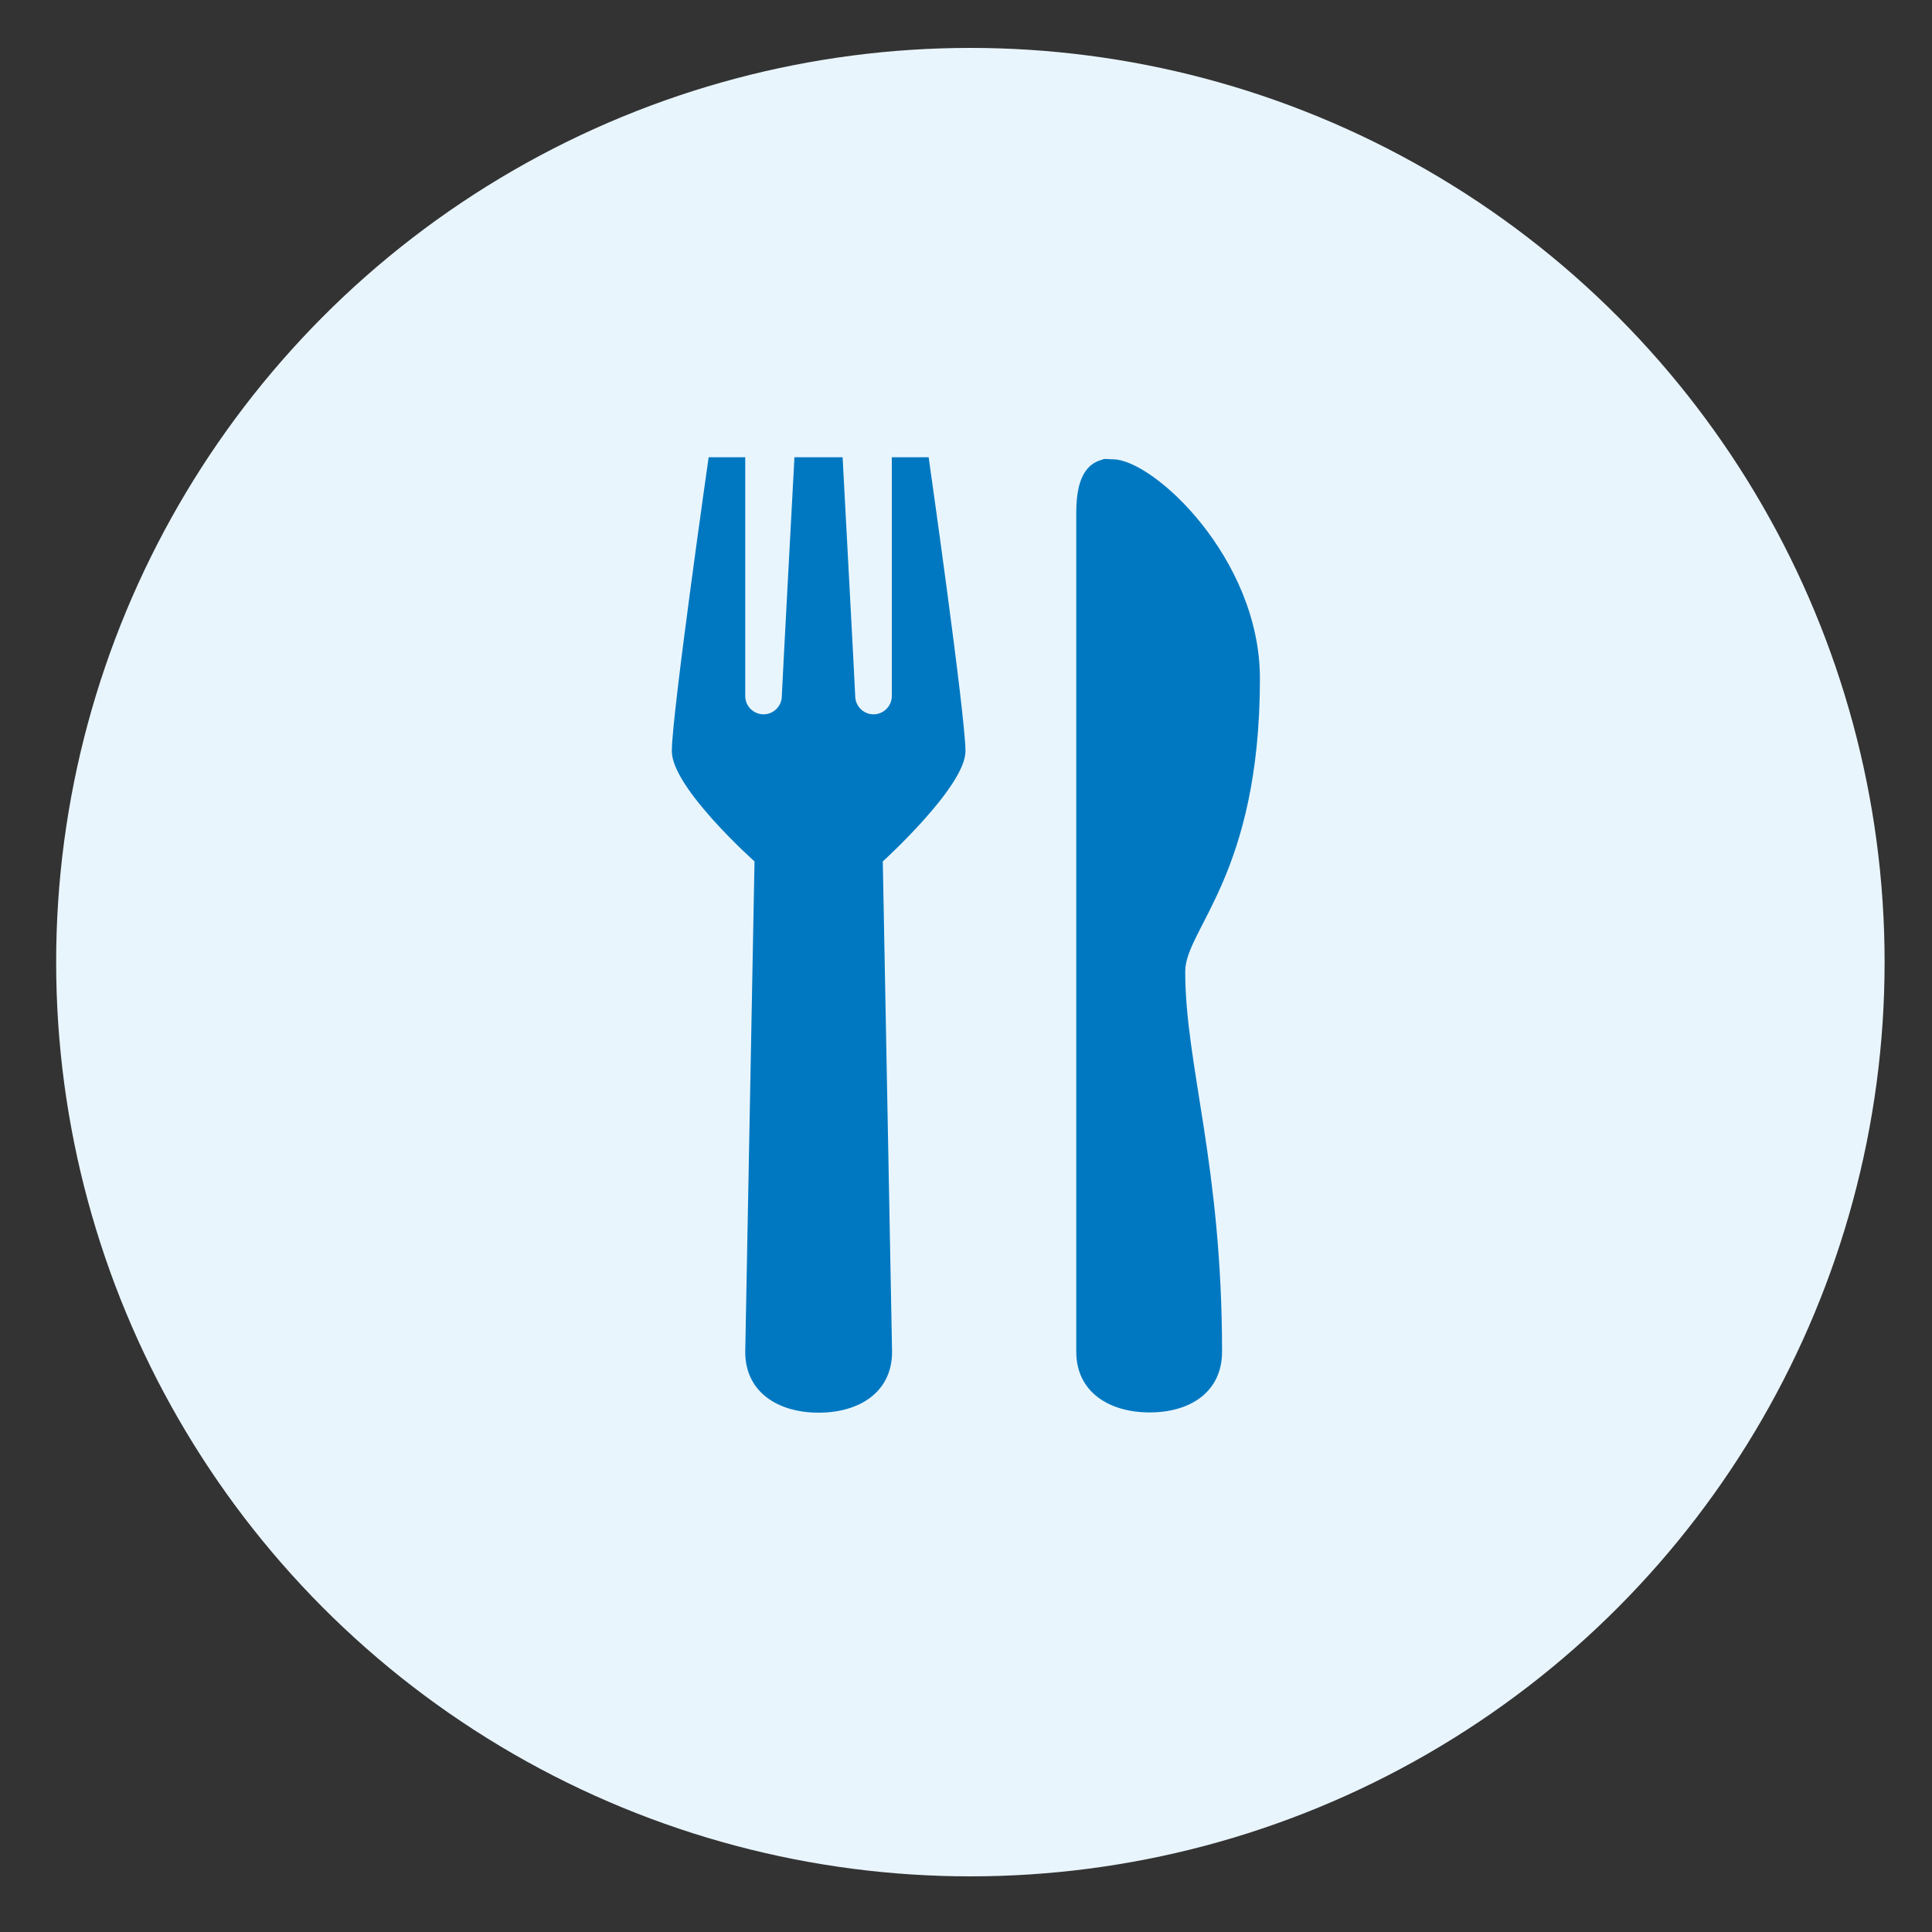 <?xml version="1.0" encoding="UTF-8"?>
<svg xmlns="http://www.w3.org/2000/svg" id="Layer_1" data-name="Layer 1" viewBox="0 0 75 75">
  <rect x="0" y="0" width="75" height="75" fill="#333333" stroke="none"/>
  <defs>
    <style>
      .cls-1 {
        fill: #e9f5fd;
      }

      .cls-2 {
        fill: #0078c1;
      }
    </style>
  </defs>
  <circle class="cls-1" cx="37.67" cy="37.35" r="35.49"></circle>
  <path class="cls-2" d="M27.51,17.75s-1.43,9.99-1.43,11.41,3.21,4.28,3.21,4.28l-.36,19.04c0,1.57,1.28,2.36,2.85,2.36s2.85-.79,2.85-2.36l-.36-19.04s3.21-2.91,3.21-4.28-1.43-11.41-1.43-11.41h-1.43v9.27c0,.39-.32.71-.71.71s-.71-.32-.71-.71c0-.13-.49-9.27-.49-9.27h-1.87s-.49,9.14-.49,9.27c0,.39-.32.71-.71.71s-.71-.32-.71-.71v-9.27h-1.43ZM42.81,17.84c-.84.2-1.03,1.1-1.03,2.09v32.54c0,1.57,1.28,2.36,2.85,2.36s2.81-.79,2.81-2.36c0-7.26-1.43-11.13-1.43-14.76,0-1.64,2.9-3.75,2.9-11.37,0-4.66-4.13-8.51-5.71-8.51-.15,0-.28-.03-.4,0h0Z"></path>
</svg>
